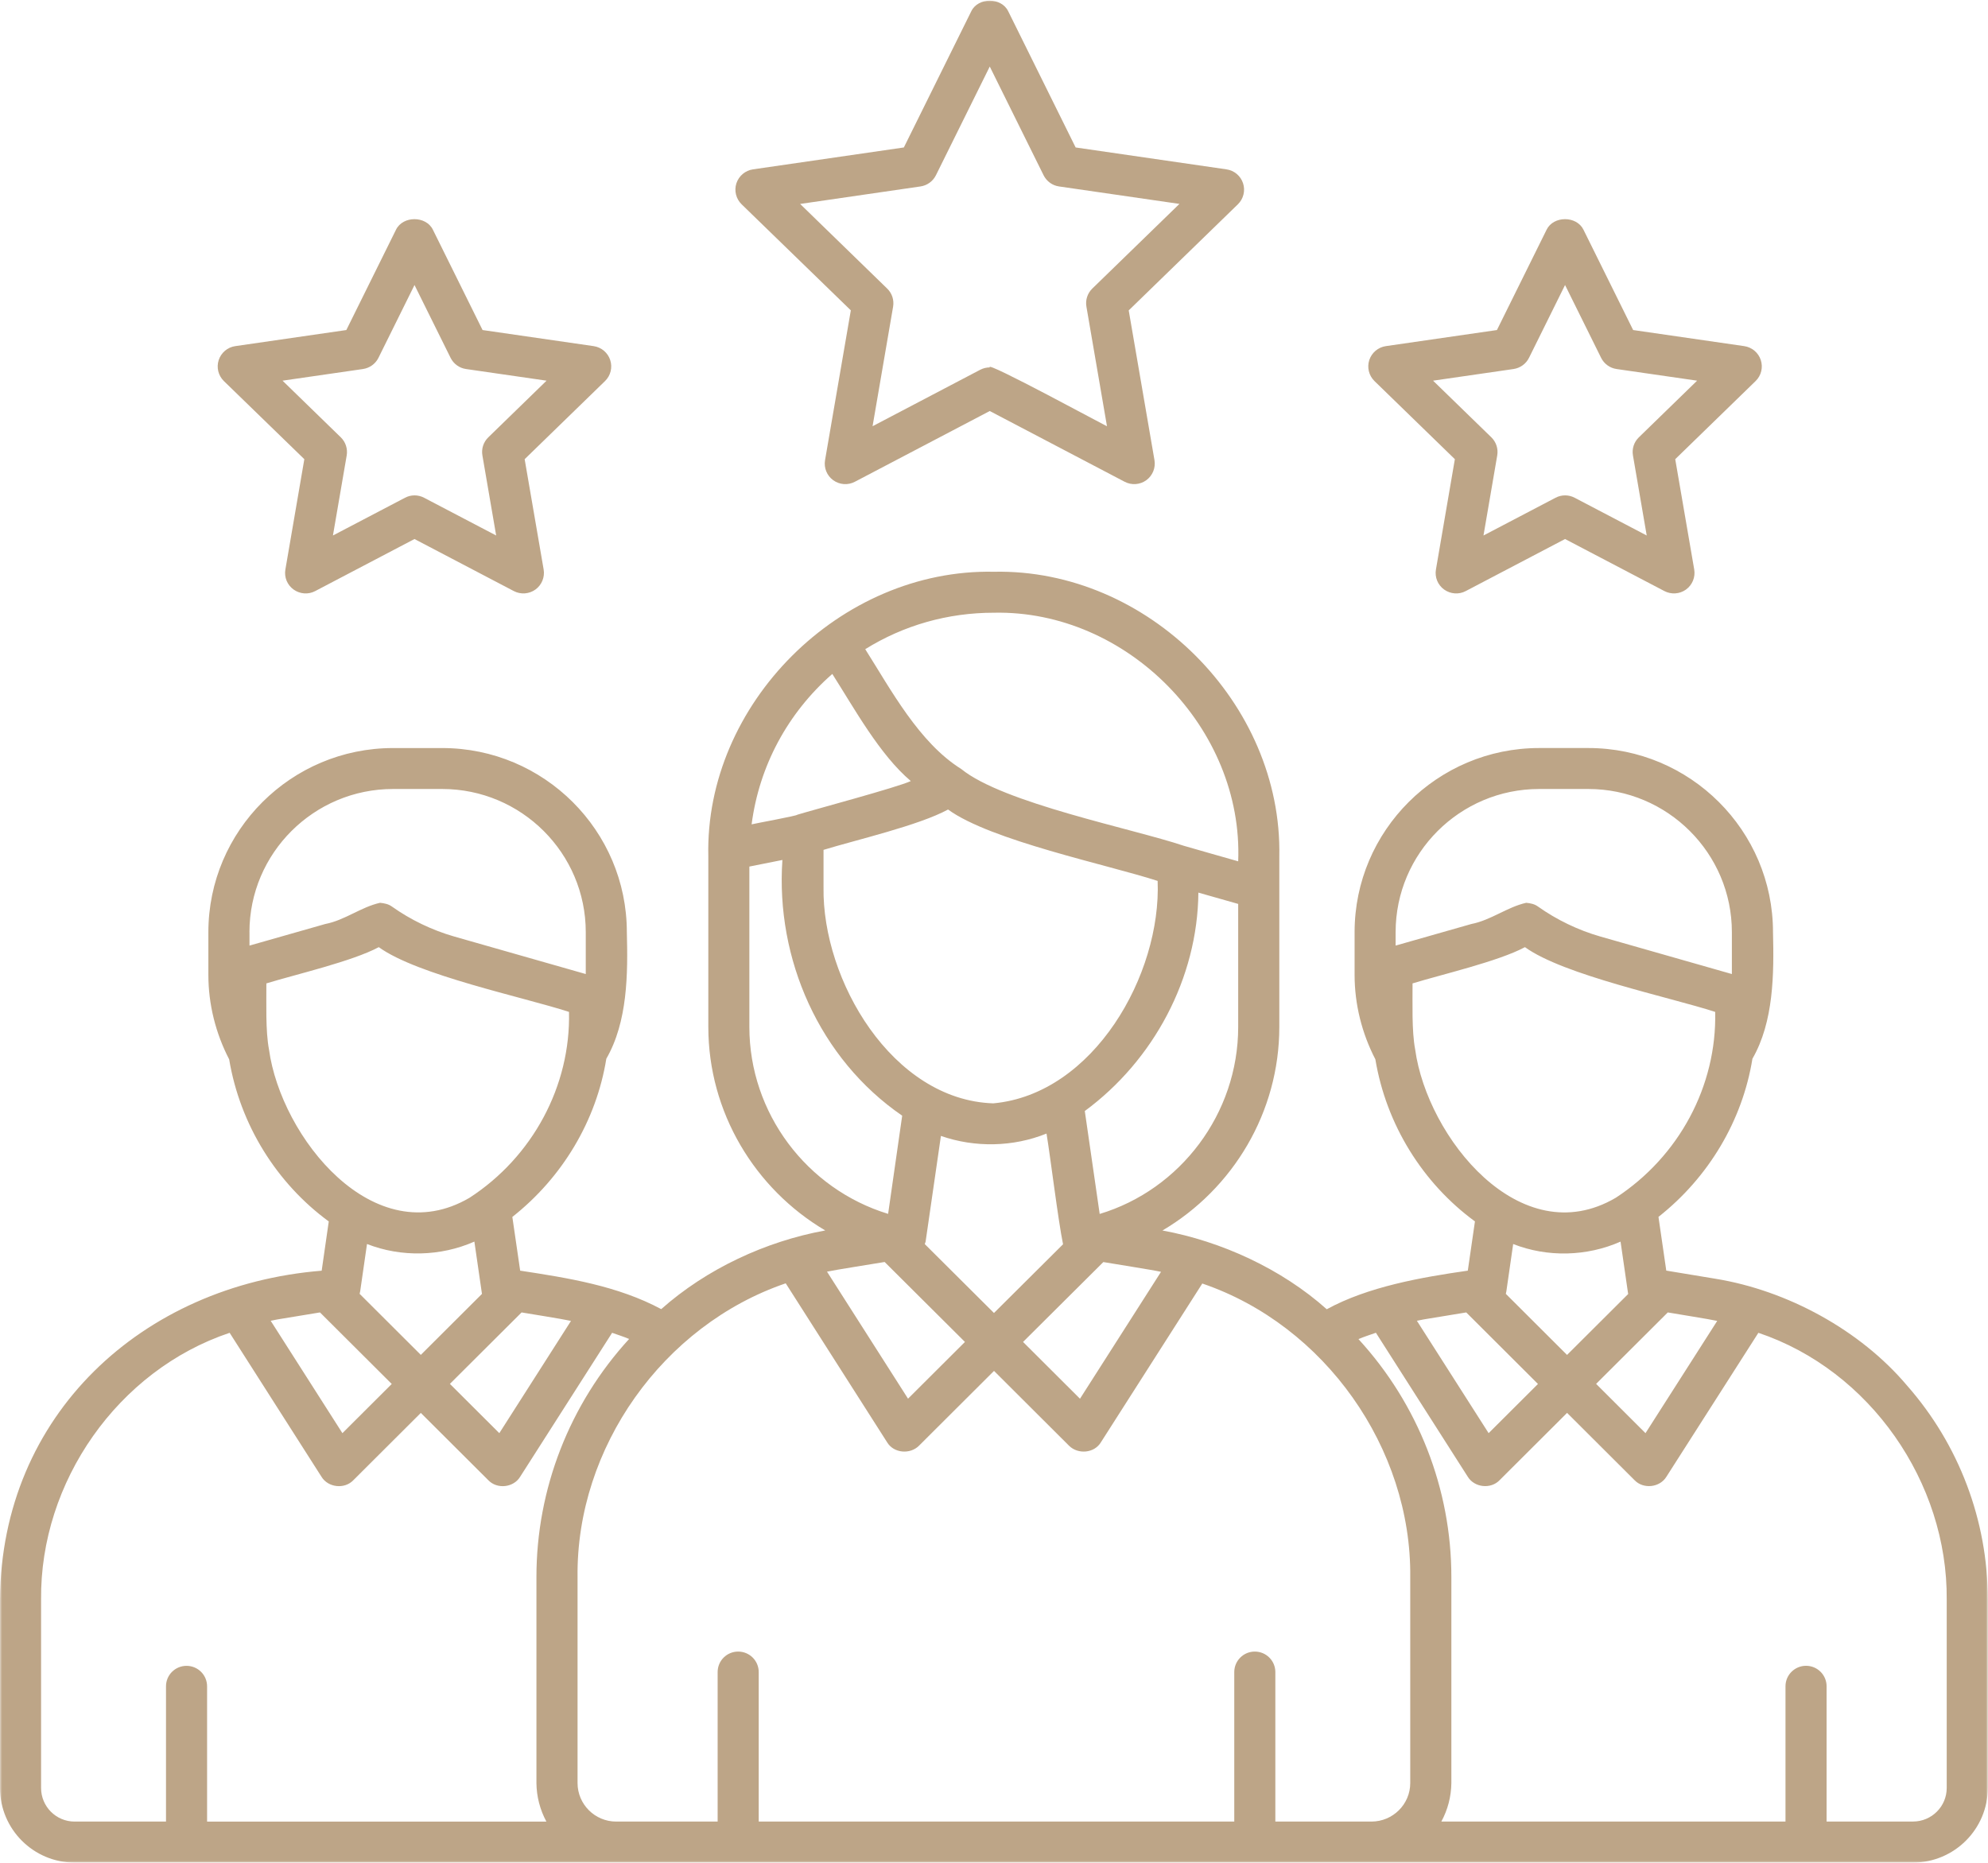 <svg xmlns="http://www.w3.org/2000/svg" width="461" height="432" viewBox="0 0 461 432" fill="none"><mask id="mask0_1_223" style="mask-type:luminance" maskUnits="userSpaceOnUse" x="0" y="0" width="461" height="432"><path d="M0 0H461V432H0V0Z" fill="white"></path></mask><g mask="url(#mask0_1_223)"><path d="M442.226 321.321C431.377 308.461 414.449 299.248 397.736 296.545C395.644 296.212 388.383 295.001 386.395 294.667L384.585 282.209C396.193 273.064 404.055 259.891 406.372 245.533C411.321 236.951 411.384 225.865 411.143 216.172C411.143 192.628 391.935 173.476 368.338 173.476H356.923C333.321 173.476 314.118 192.628 314.118 216.172V226.079C314.118 232.893 315.808 239.638 318.936 245.669C321.462 260.814 329.905 274.378 342.026 283.258L340.372 294.678C329.56 296.227 317.225 298.392 307.663 303.63C297.222 294.297 283.25 287.87 269.565 285.365C285.928 275.714 296.662 257.919 296.662 238.157V198.643C297.394 163.11 266.097 131.865 230.474 132.596C194.803 131.865 163.391 163.324 164.254 198.643V238.157C164.254 257.893 174.999 275.683 191.367 285.355C177.546 287.88 163.862 294.255 153.332 303.599C143.231 298.194 131.749 296.373 120.622 294.678L118.807 282.219C130.404 273.079 138.287 259.901 140.6 245.533C145.553 236.941 145.616 225.865 145.36 216.183C145.36 192.638 126.157 173.481 102.549 173.481H91.135C67.522 173.481 48.319 192.638 48.319 216.183V226.09C48.319 232.893 50.009 239.638 53.142 245.674C55.674 260.819 64.117 274.378 76.237 283.268L74.594 294.688C32.919 298.069 0.298 328.176 0 370.935V414.653C0 424.19 7.752 431.953 17.288 431.953C89.142 431.953 245.136 431.953 318.02 431.953H443.607C453.169 431.953 460.953 424.19 460.953 414.653V370.935C460.953 352.649 454.283 335.016 442.226 321.321ZM386.746 304.366C388.582 304.694 396.507 305.946 398.207 306.333L381.577 332.365L370.127 320.935L386.746 304.366ZM363.384 314.221L349.187 300.056C349.239 299.858 349.276 299.66 349.312 299.462L350.892 288.501C358.848 291.631 367.982 291.396 375.792 287.943L377.502 299.743C377.518 299.858 377.539 299.978 377.565 300.088L363.384 314.221ZM323.633 216.172C323.633 197.866 338.563 182.976 356.913 182.976H368.327C386.678 182.976 401.607 197.866 401.607 216.172V225.891L371.084 217.184C365.989 215.723 360.998 213.324 356.667 210.251C355.856 209.646 354.878 209.458 353.905 209.369C349.522 210.35 345.724 213.407 341.183 214.289L323.633 219.292V216.172ZM328.169 243.405C327.337 239.054 327.583 232.564 327.556 228.062C334.299 225.991 347.502 222.944 353.623 219.652C362.615 226.163 387.154 231.228 397.736 234.672C398.134 251.815 389.372 268.186 374.693 277.769C352.519 290.791 330.957 263.715 328.169 243.405ZM329.895 306.035C330.078 305.999 330.266 305.962 330.449 305.936L340.012 304.366L356.641 320.956L345.201 332.365L328.566 306.306C329.011 306.218 329.445 306.119 329.895 306.035ZM287.126 238.157C287.126 258.232 273.74 275.891 255.007 281.526L251.555 257.658C267.504 245.92 277.72 226.857 277.893 207.006L287.126 209.63V238.157ZM214.441 288.511C214.54 288.25 214.66 287.99 214.676 287.703L218.191 263.433C226.09 266.177 234.92 266.021 242.678 262.885C243.557 268.165 245.388 283.138 246.512 288.558L230.495 304.496L214.441 288.511ZM223.762 311.21L210.565 324.368L191.775 294.912C193.653 294.495 203.079 293.029 205.14 292.669L223.762 311.21ZM190.969 205.769V197.093C198.418 194.808 213.102 191.423 219.844 187.734C229.726 194.939 256.796 200.516 268.446 204.293C269.325 226.017 253.595 253.761 230.333 255.879C206.887 255.117 190.634 227.269 190.969 205.769ZM255.855 292.685C258.062 293.071 267.206 294.495 269.231 294.949L250.441 324.378L237.238 311.21L255.855 292.685ZM230.469 142.096C261.394 141.449 288.35 168.932 287.126 199.749C287.058 199.712 274.566 196.196 274.509 196.144C262.634 192.153 232.629 186.273 222.894 178.333C213.133 172.24 206.605 159.969 200.641 150.552C209.55 145.007 219.776 142.096 230.469 142.096ZM193.004 156.291C198.057 164.205 203.973 175.026 211.208 181.135C208.179 182.569 188.458 187.844 184.885 188.944C184.959 189.174 174.737 191.031 174.293 191.177C176.055 177.629 182.652 165.364 193.004 156.291ZM173.77 238.157V200.964L181.433 199.436C179.843 222.412 190.028 245.575 209.21 258.738L205.946 281.51C187.072 275.74 173.77 258.133 173.77 238.157ZM120.952 304.366C123.353 304.783 130.054 305.821 132.408 306.333L115.789 332.365L104.328 320.935C108.052 317.231 117.353 307.955 120.952 304.366ZM97.585 314.21L83.393 300.051C83.451 299.853 83.487 299.655 83.524 299.457L85.104 288.496C93.06 291.61 102.193 291.386 110.003 287.937L111.703 299.66C111.714 299.796 111.74 299.931 111.766 300.067L97.585 314.21ZM57.845 216.172C57.845 197.866 72.774 182.976 91.135 182.976H102.549C120.905 182.976 135.834 197.866 135.834 216.172V225.891L105.311 217.184C100.216 215.723 95.226 213.324 90.9 210.251C90.084 209.646 89.105 209.468 88.132 209.369C83.738 210.339 79.941 213.423 75.416 214.289L57.855 219.292V216.172H57.845ZM62.38 243.405C61.548 239.054 61.794 232.564 61.768 228.062C68.5 225.991 81.714 222.944 87.834 219.652C96.826 226.163 121.365 231.228 131.947 234.672C132.355 251.836 123.499 268.295 108.884 277.775C86.694 290.765 65.163 263.704 62.38 243.405ZM64.017 306.051C64.237 306.02 64.441 305.973 64.661 305.936L74.202 304.366L90.842 320.956L79.402 332.365L62.772 306.306C63.196 306.223 63.594 306.134 64.017 306.051ZM48.021 422.442V391.072C48.021 388.448 45.887 386.325 43.255 386.325C40.624 386.325 38.495 388.448 38.495 391.072V422.442H17.288C13.004 422.442 9.526 418.947 9.526 414.653V370.935C9.264 343.697 27.296 317.789 53.252 309.092L74.547 342.471C76.075 344.996 79.888 345.418 81.934 343.279L97.585 327.67L113.241 343.279C115.281 345.418 119.095 345.001 120.622 342.471L141.944 309.092C143.257 309.562 144.586 309.964 145.888 310.522C132.078 325.589 124.383 345.319 124.394 365.765V413.521C124.43 416.657 125.226 419.714 126.706 422.453H48.021V422.442ZM327.023 413.511C327.023 418.431 322.985 422.442 318.02 422.442H295.741V387.765C295.741 385.141 293.607 383.017 290.976 383.017C288.35 383.017 286.216 385.141 286.216 387.765V422.442H175.94V387.765C175.94 385.141 173.806 383.017 171.175 383.017C168.544 383.017 166.415 385.141 166.415 387.765V422.442H142.886C137.953 422.442 133.93 418.431 133.93 413.511V365.754C133.574 335.762 153.724 307.334 182.202 297.615L205.71 334.473C207.238 337.035 211.035 337.342 213.096 335.287L230.505 317.925L247.909 335.287C249.98 337.342 253.768 337.035 255.295 334.473L278.803 297.662C307.218 307.345 327.337 335.871 327.023 365.754V413.511ZM451.427 414.648C451.427 418.947 447.917 422.432 443.617 422.432H423.572V391.067C423.572 388.443 421.438 386.315 418.807 386.315C416.175 386.315 414.041 388.443 414.041 391.067V422.432H334.237C335.727 419.693 336.522 416.636 336.559 413.5V365.744C336.575 345.319 328.833 325.604 315.018 310.553C316.294 309.995 317.706 309.567 319.061 309.082L340.357 342.46C341.884 344.985 345.698 345.408 347.738 343.274L363.394 327.66L379.045 343.274C381.091 345.408 384.904 344.985 386.432 342.46L407.753 309.092C433.71 317.815 451.642 343.838 451.427 370.935V414.648ZM197.299 71.974L191.32 106.724C191.016 108.509 191.749 110.303 193.218 111.368C194.694 112.432 196.634 112.573 198.235 111.727L229.517 95.32L260.798 111.727C262.399 112.567 264.345 112.432 265.815 111.368C267.279 110.303 268.012 108.498 267.714 106.724L261.74 71.984L287.058 47.376C288.355 46.113 288.815 44.219 288.256 42.508C287.696 40.786 286.205 39.534 284.406 39.274L249.431 34.197L233.785 2.588C232.184 -0.657 226.844 -0.657 225.243 2.588L209.597 34.197L174.617 39.274C172.823 39.534 171.337 40.786 170.767 42.508C170.207 44.219 170.678 46.113 171.97 47.376L197.299 71.974ZM213.447 43.239C215 43.014 216.34 42.039 217.035 40.64L229.517 15.432L241.998 40.64C242.694 42.039 244.033 43.025 245.586 43.239L273.499 47.287L253.297 66.918C252.177 68.009 251.66 69.579 251.932 71.118L256.697 98.836C257.173 99.217 228.146 83.404 229.517 85.209C228.758 85.209 228 85.387 227.293 85.757L202.341 98.847L207.102 71.129C207.363 69.584 206.861 68.019 205.736 66.929L185.545 47.297L213.447 43.239ZM70.572 106.49L66.178 132.074C65.869 133.858 66.601 135.653 68.077 136.717C69.557 137.776 71.503 137.922 73.093 137.077L96.115 125.005L119.152 137.077C120.753 137.912 122.704 137.776 124.169 136.717C125.634 135.653 126.366 133.848 126.068 132.074L121.663 106.49L140.301 88.371C141.604 87.108 142.064 85.22 141.505 83.503C140.945 81.782 139.449 80.53 137.654 80.269L111.902 76.539L100.378 53.26C98.778 50.015 93.437 50.015 91.836 53.26L80.312 76.539L54.565 80.269C52.765 80.53 51.285 81.782 50.715 83.503C50.155 85.22 50.621 87.108 51.913 88.371L70.572 106.49ZM84.172 85.58C85.726 85.35 87.065 84.38 87.761 82.982L96.12 66.1L104.485 82.982C105.18 84.38 106.514 85.361 108.068 85.58L126.743 88.282L113.231 101.424C112.111 102.514 111.594 104.085 111.866 105.624L115.056 124.186L98.343 115.432C96.962 114.701 95.299 114.701 93.918 115.432L77.205 124.186L80.396 105.624C80.657 104.085 80.15 102.514 79.03 101.424L65.519 88.282L84.172 85.58ZM337.37 106.49L332.981 132.074C332.672 133.858 333.405 135.653 334.875 136.717C336.35 137.776 338.301 137.922 339.891 137.077L362.923 125.005L385.961 137.077C387.562 137.912 389.513 137.776 390.977 136.717C392.442 135.653 393.174 133.848 392.876 132.074L388.472 106.49L407.11 88.371C408.412 87.108 408.873 85.22 408.313 83.503C407.753 81.782 406.263 80.53 404.463 80.269L378.711 76.539L367.187 53.26C365.591 50.015 360.245 50.015 358.65 53.26L347.126 76.539L321.373 80.269C319.574 80.53 318.094 81.782 317.523 83.503C316.964 85.22 317.434 87.108 318.727 88.371L337.37 106.49ZM350.976 85.58C352.529 85.35 353.869 84.38 354.564 82.982L362.923 66.1L371.283 82.982C371.978 84.38 373.318 85.361 374.871 85.58L393.546 88.282L380.034 101.424C378.909 102.514 378.397 104.085 378.669 105.624L381.86 124.186L365.147 115.432C363.766 114.701 362.102 114.701 360.716 115.432L344.008 124.186L347.194 105.624C347.461 104.085 346.953 102.514 345.834 101.424L332.317 88.282L350.976 85.58Z" fill="#BDA587"></path></g></svg>